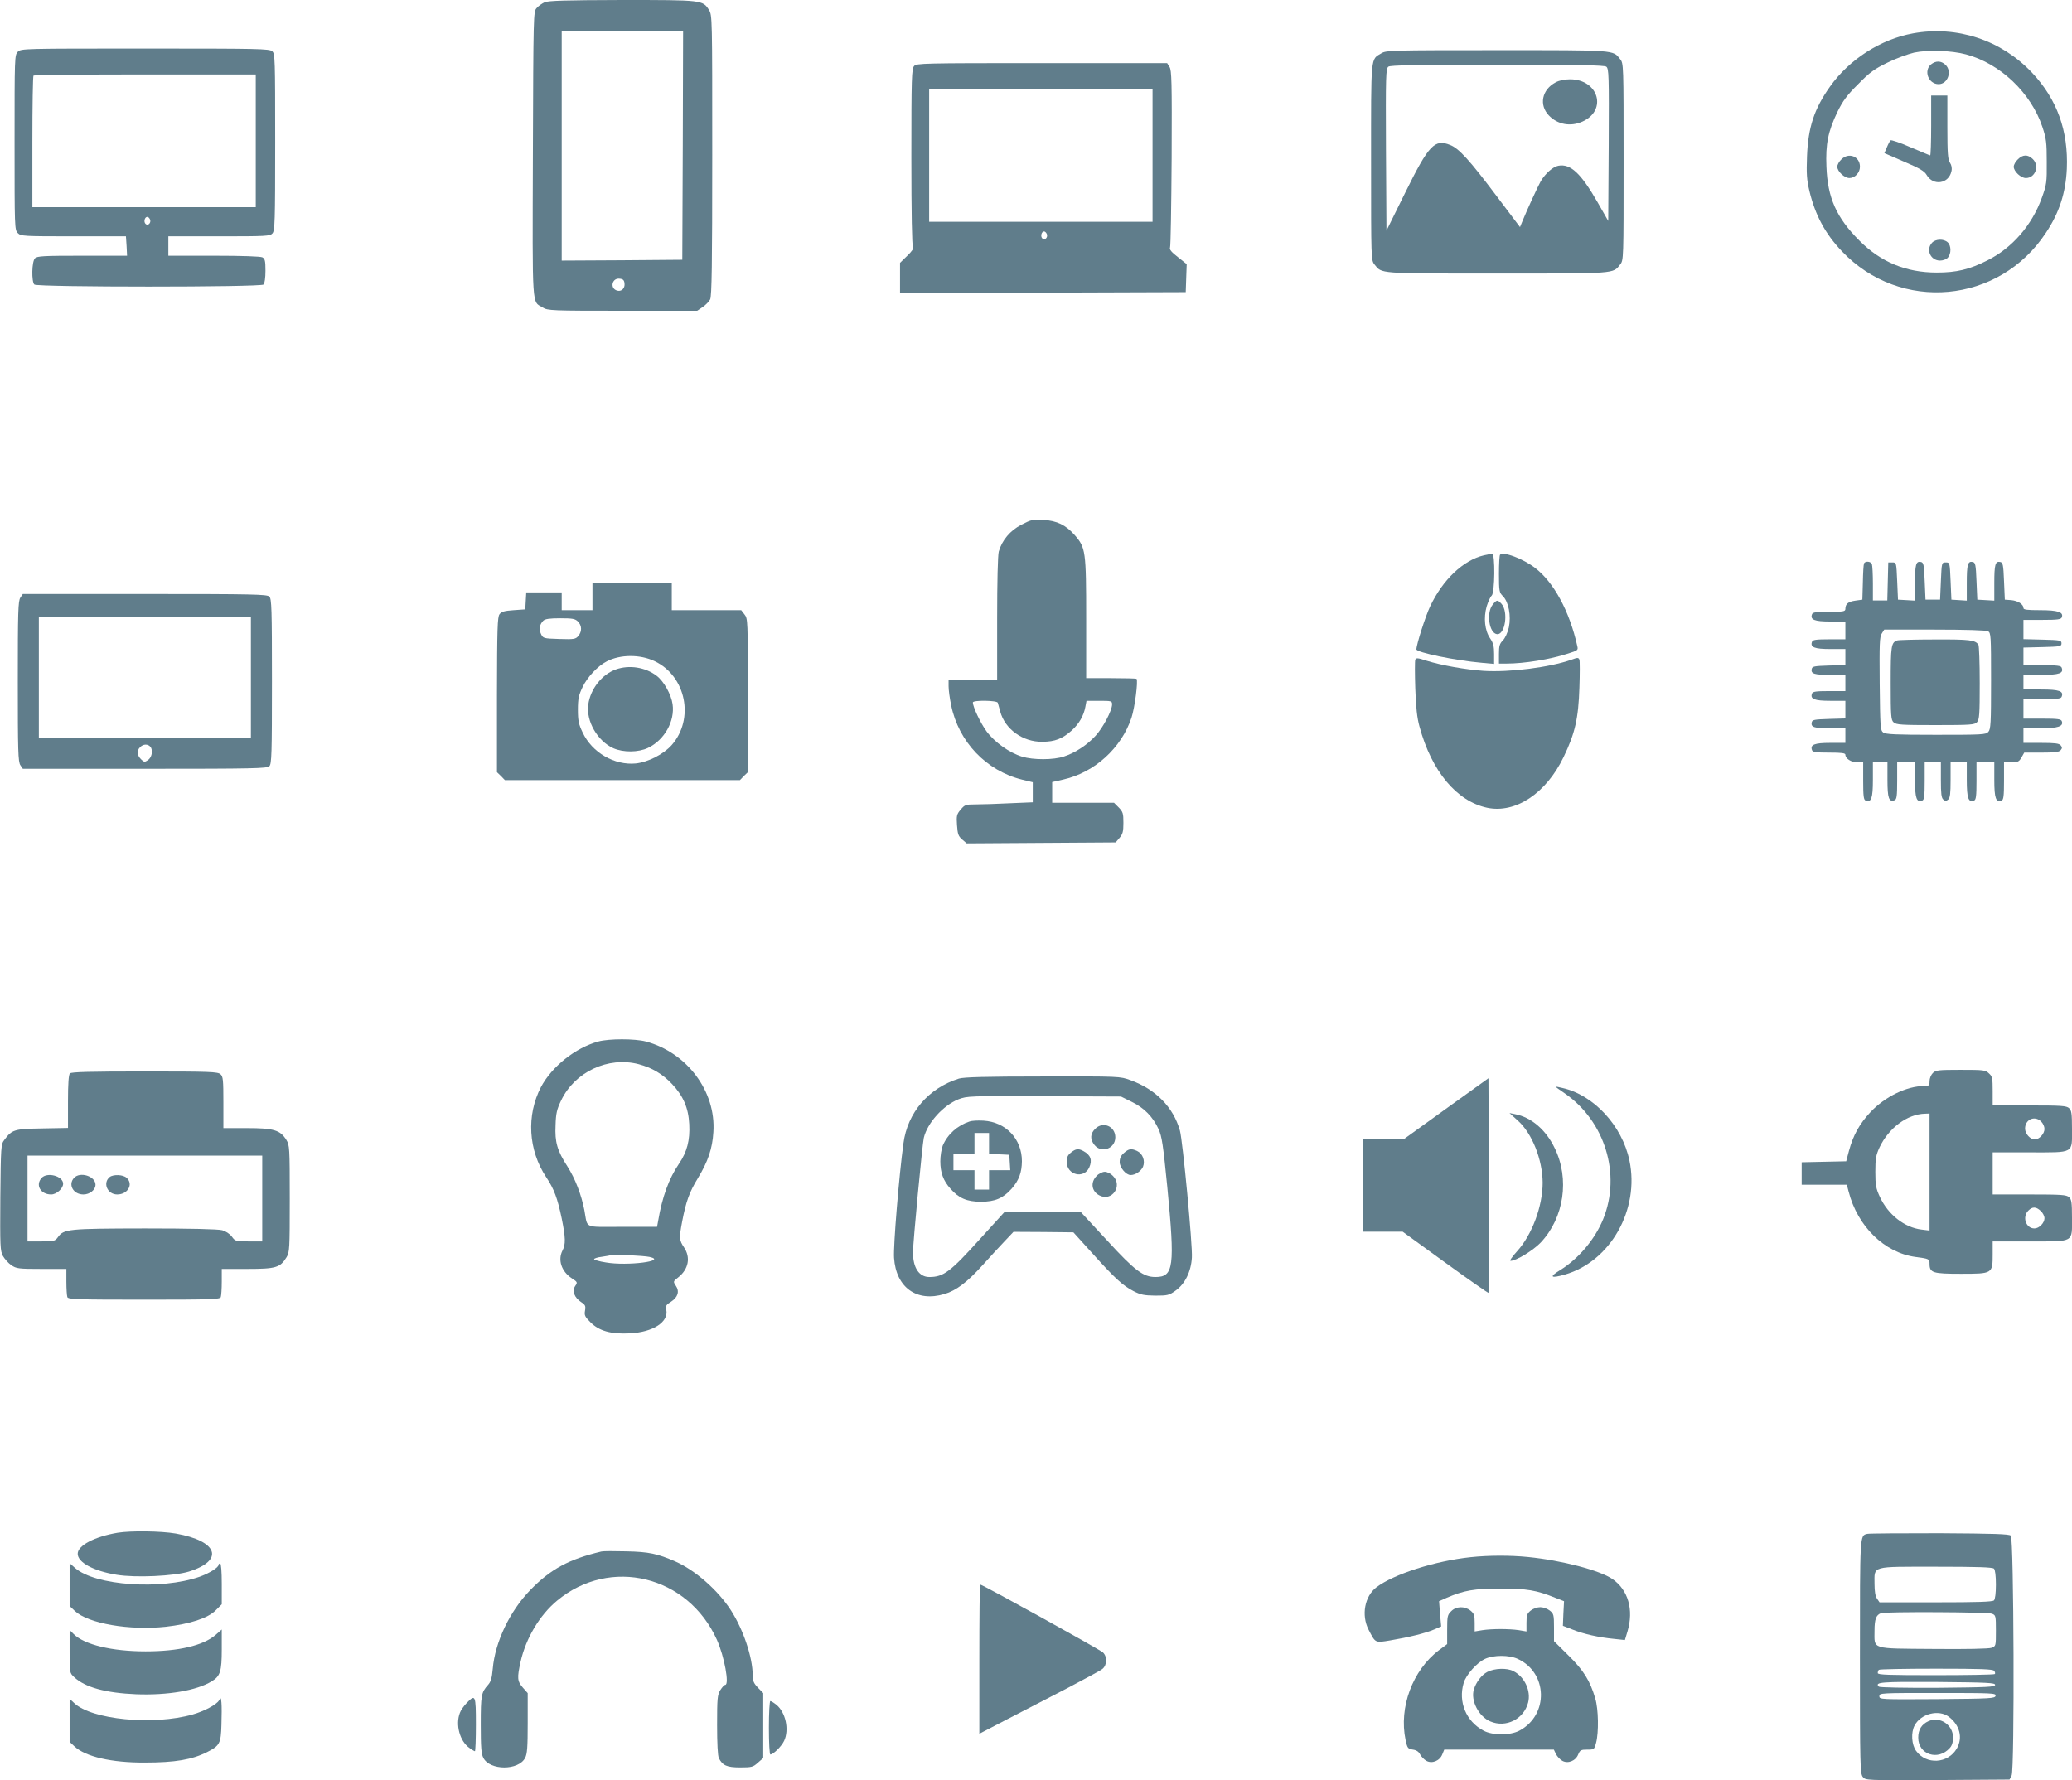 <?xml version="1.0" standalone="no"?>
<!DOCTYPE svg PUBLIC "-//W3C//DTD SVG 20010904//EN"
 "http://www.w3.org/TR/2001/REC-SVG-20010904/DTD/svg10.dtd">
<svg version="1.0" xmlns="http://www.w3.org/2000/svg"
 width="1280pt" height="1100pt" viewBox="0 0 1280 1100"
 preserveAspectRatio="xMidYMid meet">
<g transform="translate(0,1100) scale(0.1,-0.1)"
fill="#607d8b" stroke="none">
<path d="M3365 10986 c-16 -7 -39 -23 -50 -36 -20 -22 -20 -38 -23 -903 -3
-973 -7 -906 61 -947 30 -19 54 -20 493 -20 l461 0 34 23 c18 12 39 34 46 47
10 19 13 218 13 890 0 850 0 866 -20 898 -38 62 -42 62 -537 62 -349 -1 -455
-4 -478 -14z m853 -883 l-3 -708 -372 -3 -373 -2 0 710 0 710 375 0 375 0 -2
-707z m-360 -854 c4 -31 -20 -53 -47 -44 -45 14 -30 79 17 73 21 -2 28 -9 30
-29z"/>
<path d="M11818 10794 c-199 -36 -394 -161 -513 -329 -98 -138 -135 -252 -142
-430 -4 -109 -2 -144 15 -216 36 -149 98 -264 201 -372 361 -380 971 -325
1260 115 82 123 122 246 129 394 10 236 -60 430 -215 595 -191 202 -463 292
-735 243z m327 -130 c211 -56 402 -238 472 -448 24 -72 27 -96 27 -216 1 -126
-1 -141 -30 -221 -61 -170 -183 -311 -337 -388 -111 -56 -190 -75 -312 -75
-191 0 -347 65 -479 198 -141 141 -196 264 -203 456 -6 140 10 218 68 339 33
67 58 102 128 171 72 74 101 94 181 133 52 26 127 53 165 62 84 18 231 13 320
-11z"/>
<path d="M11929 10602 c-47 -39 -16 -122 47 -122 57 0 85 80 42 120 -27 25
-59 26 -89 2z"/>
<path d="M11930 10225 c0 -102 -3 -185 -6 -185 -3 0 -57 23 -121 50 -64 28
-120 47 -124 43 -4 -4 -15 -24 -23 -44 l-15 -35 122 -53 c97 -41 126 -59 139
-82 40 -69 136 -55 153 22 5 20 1 38 -9 54 -13 20 -16 58 -16 220 l0 195 -50
0 -50 0 0 -185z"/>
<path d="M11375 10015 c-14 -13 -25 -33 -25 -45 0 -29 44 -70 75 -70 34 0 65
33 65 70 0 64 -70 91 -115 45z"/>
<path d="M12465 10015 c-14 -13 -25 -33 -25 -45 0 -29 44 -70 75 -70 59 0 86
77 42 118 -30 29 -62 28 -92 -3z"/>
<path d="M11935 9500 c-39 -43 -9 -110 50 -110 18 0 39 8 48 18 22 25 21 75
-1 95 -25 23 -75 21 -97 -3z"/>
<path d="M110 10680 c-20 -20 -20 -33 -20 -560 0 -527 0 -540 20 -560 19 -19
33 -20 344 -20 l324 0 4 -60 3 -60 -277 0 c-238 0 -279 -2 -292 -16 -20 -19
-22 -144 -4 -162 17 -17 1399 -17 1416 0 7 7 12 41 12 85 0 61 -3 74 -19 83
-12 6 -126 10 -300 10 l-281 0 0 60 0 60 313 0 c291 0 315 1 330 18 15 17 17
70 17 564 0 515 -1 546 -18 561 -17 16 -86 17 -785 17 -754 0 -767 0 -787 -20z
m1470 -550 l0 -410 -690 0 -690 0 0 403 c0 222 3 407 7 410 3 4 314 7 690 7
l683 0 0 -410z m-653 -486 c8 -21 -13 -42 -28 -27 -13 13 -5 43 11 43 6 0 13
-7 17 -16z"/>
<path d="M8534 10671 c-68 -41 -64 -2 -64 -672 0 -600 0 -607 21 -633 46 -58
18 -56 759 -56 741 0 713 -2 759 56 21 26 21 33 21 634 0 601 0 608 -21 634
-46 58 -18 56 -761 56 -655 0 -684 -1 -714 -19z m1389 -83 c16 -12 17 -50 15
-483 l-3 -470 -65 114 c-103 180 -168 241 -243 227 -33 -6 -79 -46 -109 -96
-15 -26 -84 -175 -112 -244 l-16 -39 -141 187 c-170 226 -236 299 -290 320
-96 39 -132 2 -278 -294 l-116 -235 -3 500 c-2 461 -1 501 15 513 13 9 164 12
673 12 509 0 660 -3 673 -12z"/>
<path d="M9610 10491 c-85 -45 -104 -140 -41 -205 54 -56 134 -70 207 -37 155
70 99 260 -76 261 -35 0 -68 -7 -90 -19z"/>
<path d="M5647 10592 c-15 -17 -17 -70 -17 -563 0 -349 4 -549 10 -555 7 -7
-5 -25 -35 -54 l-45 -44 0 -93 0 -93 883 2 882 3 3 87 3 86 -55 44 c-39 30
-53 47 -48 58 4 8 8 258 10 554 2 472 0 542 -13 562 l-15 24 -774 0 c-736 0
-774 -1 -789 -18z m1473 -552 l0 -410 -690 0 -690 0 0 410 0 410 690 0 690 0
0 -410z m-653 -486 c8 -21 -13 -42 -28 -27 -13 13 -5 43 11 43 6 0 13 -7 17
-16z"/>
<path d="M6310 7758 c-70 -36 -120 -96 -140 -166 -6 -22 -10 -188 -10 -414 l0
-378 -150 0 -150 0 0 -40 c0 -23 7 -76 16 -118 46 -225 216 -404 438 -459 l66
-16 0 -62 0 -62 -142 -6 c-79 -4 -173 -7 -210 -7 -62 0 -68 -2 -93 -32 -25
-29 -27 -38 -23 -96 4 -56 8 -68 32 -89 l28 -24 460 3 460 3 24 28 c20 24 24
39 24 93 0 59 -3 68 -29 95 l-29 29 -191 0 -191 0 0 64 0 64 70 16 c191 43
358 194 420 382 20 60 42 229 31 240 -2 2 -73 4 -158 4 l-153 0 0 368 c0 419
-3 438 -71 516 -56 63 -108 88 -194 94 -64 4 -75 1 -135 -30z m-146 -1100 c2
-7 9 -31 15 -54 29 -109 140 -189 260 -187 78 0 125 19 182 70 45 41 74 91 84
146 l7 37 79 0 c75 0 79 -1 79 -22 0 -38 -56 -144 -102 -194 -52 -57 -125
-105 -195 -128 -65 -22 -190 -22 -259 -1 -77 23 -170 89 -220 157 -37 51 -84
150 -84 178 0 15 150 13 154 -2z"/>
<path d="M9167 7569 c-127 -30 -254 -150 -332 -315 -29 -61 -85 -236 -85 -266
0 -19 241 -69 403 -83 l77 -7 0 61 c0 47 -5 68 -24 96 -34 49 -42 128 -22 198
9 30 23 60 31 67 20 17 22 261 3 259 -7 -1 -30 -5 -51 -10z"/>
<path d="M9267 7573 c-4 -3 -7 -57 -7 -119 0 -106 2 -115 24 -137 36 -36 52
-122 37 -194 -8 -33 -23 -66 -37 -80 -20 -20 -24 -34 -24 -83 l0 -60 48 0
c107 0 269 26 379 62 60 19 63 21 57 46 -48 216 -146 396 -262 484 -73 56
-195 102 -215 81z"/>
<path d="M11515 7518 c-3 -7 -6 -60 -7 -118 l-3 -105 -43 -6 c-44 -6 -62 -20
-62 -51 0 -16 -12 -18 -100 -18 -81 0 -102 -3 -106 -15 -13 -34 15 -45 112
-45 l94 0 0 -55 0 -55 -100 0 c-81 0 -102 -3 -106 -15 -13 -34 15 -45 112 -45
l94 0 0 -50 0 -49 -102 -3 c-91 -3 -103 -5 -106 -22 -6 -29 16 -36 116 -36
l92 0 0 -50 0 -50 -100 0 c-81 0 -102 -3 -106 -15 -13 -34 15 -45 112 -45 l94
0 0 -55 0 -54 -102 -3 c-91 -3 -103 -5 -106 -22 -6 -29 16 -36 116 -36 l92 0
0 -45 0 -45 -94 0 c-97 0 -125 -11 -112 -45 4 -12 25 -15 106 -15 77 0 100 -3
100 -13 0 -24 36 -47 73 -47 l37 0 0 -115 c0 -94 3 -117 15 -121 35 -14 45 14
45 127 l0 109 45 0 45 0 0 -109 c0 -113 9 -138 44 -125 13 5 16 24 16 120 l0
114 55 0 55 0 0 -109 c0 -113 10 -141 45 -127 12 4 15 27 15 121 l0 115 50 0
50 0 0 -109 c0 -84 3 -111 15 -121 12 -10 18 -10 30 0 12 10 15 37 15 121 l0
109 50 0 50 0 0 -109 c0 -113 10 -141 45 -127 12 4 15 27 15 121 l0 115 55 0
55 0 0 -109 c0 -113 10 -141 45 -127 12 4 15 27 15 121 l0 115 45 0 c41 0 48
4 63 30 l17 30 106 0 c82 0 109 3 119 15 10 12 10 18 0 30 -10 12 -37 15 -121
15 l-109 0 0 45 0 45 103 0 c110 0 146 12 134 44 -5 13 -24 16 -122 16 l-115
0 0 60 0 60 115 0 c94 0 117 3 121 15 14 35 -14 45 -127 45 l-109 0 0 45 0 45
109 0 c113 0 141 10 127 45 -4 12 -27 15 -121 15 l-115 0 0 55 0 54 118 3
c109 3 117 4 117 23 0 19 -8 20 -117 23 l-118 3 0 59 0 60 115 0 c98 0 117 3
122 16 12 32 -24 44 -134 44 -80 0 -103 3 -103 13 0 24 -34 45 -75 49 l-40 3
-5 115 c-4 102 -7 115 -24 118 -30 6 -36 -16 -36 -131 l0 -108 -52 3 -53 3 -5
115 c-4 102 -7 115 -24 118 -30 6 -36 -16 -36 -131 l0 -108 -47 3 -48 3 -5
115 c-5 115 -5 115 -30 115 -25 0 -25 0 -30 -115 l-5 -115 -45 0 -45 0 -5 115
c-4 102 -7 115 -24 118 -30 6 -36 -16 -36 -131 l0 -108 -52 3 -53 3 -5 115
c-5 115 -5 115 -30 115 l-25 0 -3 -117 -3 -118 -44 0 -45 0 0 104 c0 57 -3
111 -6 120 -7 19 -43 21 -49 4z m766 -418 c18 -10 19 -24 19 -307 0 -262 -2
-299 -17 -315 -15 -17 -38 -18 -323 -18 -248 0 -310 3 -326 14 -18 14 -19 31
-22 301 -2 247 -1 290 13 311 l15 24 311 0 c195 0 318 -4 330 -10z"/>
<path d="M11720 7043 c-37 -13 -40 -32 -40 -263 0 -207 2 -228 18 -243 16 -15
49 -17 259 -17 220 0 241 2 256 18 15 16 17 48 17 243 0 123 -4 229 -8 235
-19 30 -55 34 -269 33 -120 0 -225 -3 -233 -6z"/>
<path d="M3660 7315 l0 -85 -95 0 -95 0 0 55 0 55 -109 0 -110 0 -3 -52 -3
-53 -72 -5 c-57 -4 -75 -9 -87 -25 -13 -17 -15 -88 -16 -498 l0 -478 25 -24
24 -25 726 0 726 0 24 25 25 24 0 474 c0 465 0 475 -21 501 l-20 26 -215 0
-214 0 0 85 0 85 -245 0 -245 0 0 -85z m-90 -155 c25 -25 26 -61 3 -89 -17
-20 -26 -22 -118 -19 -98 3 -100 4 -113 31 -14 30 -9 58 14 82 12 11 39 15
105 15 76 0 92 -3 109 -20z m474 -245 c194 -92 248 -357 105 -519 -50 -56
-145 -105 -221 -113 -132 -13 -271 67 -329 192 -24 50 -29 73 -29 140 0 67 5
90 29 140 29 61 93 130 150 159 83 43 205 44 295 1z"/>
<path d="M3805 6864 c-87 -31 -158 -121 -171 -218 -14 -101 57 -225 155 -269
62 -27 155 -26 214 2 102 49 167 165 152 270 -8 59 -54 142 -98 175 -70 54
-170 69 -252 40z"/>
<path d="M126 7308 c-14 -20 -16 -86 -16 -518 0 -432 2 -498 16 -518 l15 -22
754 0 c672 0 755 2 769 16 14 14 16 75 16 524 0 449 -2 510 -16 524 -14 14
-97 16 -769 16 l-754 0 -15 -22z m1424 -493 l0 -375 -655 0 -655 0 0 375 0
375 655 0 655 0 0 -375z m-621 -429 c18 -22 9 -67 -16 -83 -19 -13 -24 -12
-42 6 -25 25 -27 54 -5 75 19 20 48 20 63 2z"/>
<path d="M9221 7264 c-40 -51 -22 -175 26 -182 51 -7 73 139 28 188 -24 26
-29 25 -54 -6z"/>
<path d="M8743 6924 c-3 -8 -3 -88 0 -177 4 -117 11 -182 26 -236 75 -277 230
-462 419 -502 175 -36 363 89 471 313 71 147 92 239 98 430 3 86 3 164 0 172
-6 14 -11 14 -49 0 -136 -48 -383 -79 -543 -69 -113 8 -260 34 -353 63 -54 18
-64 18 -69 6z"/>
<path d="M3696 4565 c-142 -39 -287 -155 -354 -281 -91 -175 -79 -389 32 -557
49 -73 70 -131 96 -255 24 -119 25 -160 5 -198 -30 -58 -7 -129 56 -171 37
-24 38 -26 22 -49 -20 -31 -5 -71 37 -99 26 -17 29 -24 24 -53 -5 -28 -1 -37
33 -71 53 -54 127 -75 243 -69 144 7 242 70 226 146 -5 23 -1 31 29 49 43 28
54 64 30 99 -17 26 -17 27 14 51 65 51 79 124 36 187 -29 43 -30 58 -11 158
24 125 45 183 97 268 63 104 90 184 96 285 17 252 -163 492 -417 560 -68 18
-228 18 -294 0z m249 -140 c83 -22 147 -60 206 -122 70 -74 102 -148 107 -249
5 -99 -13 -170 -64 -245 -62 -91 -103 -204 -128 -351 l-7 -38 -214 0 c-245 0
-213 -14 -235 103 -19 97 -57 195 -104 269 -64 99 -79 151 -74 256 2 72 8 98
34 152 84 177 290 274 479 225z m68 -1191 c112 -25 -138 -57 -270 -34 -40 6
-73 16 -73 20 0 5 21 12 48 15 26 4 52 8 57 11 13 5 202 -4 238 -12z"/>
<path d="M11940 4370 c-11 -11 -20 -33 -20 -50 0 -27 -3 -30 -33 -30 -107 0
-241 -65 -331 -160 -69 -74 -107 -142 -134 -241 l-17 -64 -138 -3 -137 -3 0
-69 0 -70 140 0 139 0 11 -42 c55 -215 221 -378 413 -404 84 -11 87 -12 87
-43 0 -55 20 -61 193 -61 196 0 197 0 197 120 l0 80 228 0 c280 0 262 -10 262
147 0 94 -3 112 -18 126 -16 15 -48 17 -245 17 l-227 0 0 130 0 130 228 0
c280 0 262 -10 262 147 0 94 -3 112 -18 126 -16 15 -48 17 -245 17 l-227 0 0
88 c0 80 -2 91 -23 110 -22 21 -33 22 -175 22 -139 0 -154 -2 -172 -20z m-20
-611 l0 -362 -49 6 c-105 12 -207 92 -258 202 -24 52 -28 72 -28 155 0 82 4
103 26 151 57 120 172 206 282 208 l27 1 0 -361z m690 311 c11 -11 20 -31 20
-45 0 -30 -32 -65 -60 -65 -28 0 -60 35 -60 67 0 57 60 83 100 43z m-3 -552
c13 -12 23 -32 23 -45 0 -29 -33 -63 -62 -63 -53 0 -77 71 -38 110 26 26 48
25 77 -2z"/>
<path d="M432 4368 c-8 -8 -12 -61 -12 -174 l0 -163 -159 -3 c-174 -3 -187 -7
-235 -72 -20 -26 -21 -42 -24 -354 -2 -304 -1 -329 16 -362 11 -19 34 -45 52
-57 31 -21 44 -23 186 -23 l154 0 0 -79 c0 -44 3 -86 6 -95 5 -14 57 -16 474
-16 417 0 469 2 474 16 3 9 6 51 6 95 l0 79 158 0 c176 0 203 8 242 72 19 31
20 51 20 362 0 316 -1 330 -21 363 -38 61 -78 73 -244 73 l-145 0 0 158 c0
141 -2 161 -18 175 -17 15 -64 17 -468 17 -337 0 -453 -3 -462 -12z m1188
-773 l0 -265 -83 0 c-81 0 -84 1 -105 30 -13 17 -38 33 -59 39 -24 7 -202 11
-478 11 -477 -1 -501 -3 -538 -55 -17 -23 -24 -25 -103 -25 l-84 0 0 265 0
265 725 0 725 0 0 -265z"/>
<path d="M257 3722 c-40 -44 -6 -102 59 -102 33 0 74 37 74 66 0 48 -99 74
-133 36z"/>
<path d="M457 3722 c-38 -42 -4 -102 58 -102 39 0 75 28 75 60 0 53 -96 83
-133 42z"/>
<path d="M678 3728 c-45 -36 -15 -108 46 -108 66 0 102 64 58 103 -22 20 -81
22 -104 5z"/>
<path d="M5924 4336 c-188 -59 -318 -210 -343 -401 -27 -197 -63 -635 -58
-706 12 -184 140 -276 312 -224 72 21 141 74 234 177 46 51 108 119 138 150
l54 57 185 -1 185 -2 114 -126 c143 -159 190 -202 257 -237 45 -23 65 -27 135
-28 75 0 85 2 124 30 59 41 97 118 102 205 5 75 -57 726 -74 785 -41 145 -150
255 -305 311 -65 24 -65 24 -542 23 -356 0 -487 -4 -518 -13z m1068 -144 c76
-37 130 -92 165 -168 21 -46 28 -95 54 -356 48 -496 40 -558 -73 -558 -75 0
-126 38 -297 224 l-163 176 -237 0 -237 0 -150 -165 c-183 -203 -225 -235
-313 -235 -63 0 -101 57 -101 152 0 59 58 670 67 708 22 92 119 200 214 238
53 20 66 21 529 19 l475 -2 67 -33z"/>
<path d="M5990 4071 c-76 -25 -136 -79 -166 -149 -8 -20 -15 -64 -15 -97 0
-70 18 -120 63 -170 51 -58 101 -80 188 -80 88 0 137 22 190 81 45 52 62 99
63 169 0 138 -99 243 -238 251 -33 2 -71 0 -85 -5z m120 -136 l0 -64 63 -3 62
-3 3 -47 3 -48 -65 0 -66 0 0 -60 0 -60 -45 0 -45 0 0 60 0 60 -65 0 -65 0 0
50 0 50 65 0 65 0 0 65 0 65 45 0 45 0 0 -65z"/>
<path d="M6765 4025 c-30 -30 -32 -64 -4 -99 43 -54 129 -23 129 47 0 69 -77
101 -125 52z"/>
<path d="M6616 3879 c-20 -16 -26 -29 -26 -58 0 -81 106 -107 139 -34 20 45 9
77 -36 101 -31 17 -47 15 -77 -9z"/>
<path d="M6944 3877 c-20 -17 -27 -33 -27 -57 0 -34 39 -80 68 -80 29 0 64 24
76 51 15 37 -2 82 -37 98 -36 16 -50 14 -80 -12z"/>
<path d="M6775 3735 c-40 -40 -32 -96 17 -121 77 -40 146 59 83 121 -13 14
-36 25 -50 25 -14 0 -37 -11 -50 -25z"/>
<path d="M8932 4149 l-262 -189 -125 0 -125 0 0 -285 0 -285 123 0 122 0 263
-191 c145 -105 265 -189 268 -187 2 3 3 302 2 665 l-3 661 -263 -189z"/>
<path d="M9610 4286 c0 -2 25 -20 56 -41 249 -172 350 -500 238 -777 -51 -125
-152 -245 -267 -316 -69 -42 -58 -52 30 -27 282 81 463 402 399 705 -45 215
-221 405 -414 448 -23 6 -42 9 -42 8z"/>
<path d="M9377 4076 c88 -79 152 -241 153 -383 0 -146 -66 -323 -159 -425 -30
-33 -47 -58 -39 -58 34 0 139 64 186 113 144 153 180 393 86 584 -54 113 -145
190 -244 209 l-35 7 52 -47z"/>
<path d="M727 1530 c-143 -24 -247 -79 -247 -130 0 -54 99 -107 242 -130 117
-19 353 -8 445 20 221 69 180 189 -81 235 -93 16 -277 18 -359 5z"/>
<path d="M11535 1523 c-46 -11 -45 3 -45 -759 0 -673 1 -723 18 -743 17 -21
18 -21 462 -19 l444 3 13 25 c19 37 14 1463 -5 1482 -10 10 -105 13 -440 15
-235 0 -436 -1 -447 -4z m783 -215 c7 -7 12 -44 12 -98 0 -54 -5 -91 -12 -98
-9 -9 -103 -12 -359 -12 l-348 0 -15 22 c-11 15 -16 45 -16 92 0 113 -26 106
380 106 256 0 349 -3 358 -12z m-14 -278 c25 -9 26 -12 26 -105 0 -94 0 -96
-27 -106 -16 -6 -152 -9 -360 -7 -390 3 -363 -5 -363 113 0 71 10 97 40 108
28 10 658 7 684 -3z m15 -353 c6 -8 8 -17 4 -20 -3 -4 -168 -7 -365 -7 -292 0
-358 2 -358 13 0 8 3 17 7 20 3 4 163 7 353 7 279 0 350 -3 359 -13z m6 -87
c0 -13 -47 -15 -354 -18 -208 -1 -359 2 -364 7 -28 28 11 31 361 29 310 -3
357 -5 357 -18z m3 -67 c-3 -17 -29 -18 -361 -21 -352 -2 -357 -2 -357 18 0
20 6 20 361 20 338 0 360 -1 357 -17z m-289 -130 c68 -52 88 -130 49 -197 -55
-93 -188 -101 -251 -14 -28 38 -33 114 -9 158 39 72 148 100 211 53z"/>
<path d="M11914 366 c-43 -19 -64 -53 -64 -102 0 -105 123 -145 195 -64 14 15
20 36 20 66 0 77 -81 131 -151 100z"/>
<path d="M3715 1414 c-201 -48 -313 -108 -440 -239 -125 -129 -217 -320 -231
-486 -5 -57 -12 -80 -29 -99 -42 -47 -45 -63 -45 -245 0 -140 3 -182 16 -206
40 -79 218 -79 258 0 13 24 16 67 16 215 l0 185 -30 34 c-35 40 -36 60 -14
160 33 146 118 288 225 377 328 273 809 156 988 -242 46 -103 78 -278 51 -278
-6 0 -19 -15 -30 -32 -18 -30 -20 -51 -20 -216 0 -115 4 -191 11 -205 23 -45
49 -57 131 -57 72 0 80 2 110 29 l33 29 0 201 0 200 -32 33 c-27 28 -33 42
-33 78 -1 112 -58 282 -136 403 -80 123 -219 245 -341 299 -112 49 -165 60
-303 63 -74 2 -144 2 -155 -1z"/>
<path d="M9085 1379 c-219 -23 -475 -105 -582 -186 -73 -56 -94 -172 -49 -261
44 -85 39 -83 136 -67 113 19 215 44 269 67 l44 19 -7 78 -6 78 47 21 c107 46
171 57 333 57 162 0 222 -10 338 -57 l54 -21 -4 -76 -3 -76 59 -23 c69 -28
164 -49 258 -58 l66 -7 16 53 c40 134 4 257 -93 324 -77 53 -311 115 -521 136
-110 11 -241 11 -355 -1z"/>
<path d="M430 1210 l0 -133 33 -31 c82 -77 336 -121 561 -97 149 17 260 53
308 101 l38 38 0 126 c0 77 -4 126 -10 126 -5 0 -10 -4 -10 -9 0 -16 -58 -52
-117 -73 -238 -83 -645 -55 -769 54 l-34 30 0 -132z"/>
<path d="M6050 749 l0 -461 173 90 c94 49 261 135 369 191 109 57 207 110 219
120 28 23 30 75 3 101 -17 17 -745 420 -759 420 -3 0 -5 -207 -5 -461z"/>
<path d="M8965 1045 c-23 -22 -25 -32 -25 -113 l0 -90 -51 -38 c-163 -124
-248 -353 -206 -554 11 -51 14 -55 45 -60 22 -3 37 -13 45 -30 7 -13 24 -31
38 -39 35 -20 83 -1 99 40 l12 29 339 0 338 0 13 -27 c7 -15 25 -34 39 -42 35
-20 83 -1 99 40 11 26 17 29 56 29 42 0 43 1 54 42 17 63 15 207 -5 274 -32
109 -72 174 -166 266 l-89 88 0 84 c0 79 -2 86 -26 105 -15 12 -41 21 -59 21
-18 0 -44 -9 -59 -21 -22 -18 -26 -28 -26 -75 l0 -54 -47 8 c-61 9 -165 9
-225 0 l-48 -8 0 54 c0 47 -4 57 -26 75 -37 29 -89 27 -119 -4z m410 -294
c187 -85 194 -347 11 -444 -57 -30 -165 -30 -221 0 -108 57 -158 178 -123 295
15 51 82 126 133 149 53 24 147 24 200 0z"/>
<path d="M9188 670 c-36 -19 -69 -63 -83 -108 -21 -69 30 -168 102 -198 96
-41 206 14 233 116 19 72 -21 160 -91 195 -39 21 -117 18 -161 -5z"/>
<path d="M430 796 c0 -131 0 -132 28 -158 67 -63 193 -98 385 -106 193 -7 372
23 465 80 53 32 62 62 62 198 l0 122 -40 -35 c-76 -64 -227 -100 -430 -100
-208 0 -379 41 -445 107 l-25 25 0 -133z"/>
<path d="M1353 494 c-15 -26 -92 -67 -163 -87 -244 -69 -625 -32 -732 71 l-28
26 0 -133 0 -133 30 -28 c68 -64 229 -101 435 -100 187 0 292 18 385 65 77 39
85 53 88 169 2 55 2 117 0 136 -3 32 -4 33 -15 14z"/>
<path d="M2883 478 c-18 -18 -37 -46 -42 -61 -28 -73 -1 -174 58 -216 16 -12
32 -21 35 -21 3 0 6 74 6 165 0 183 -3 189 -57 133z"/>
<path d="M4750 325 c0 -94 4 -165 9 -165 18 0 69 50 85 84 33 70 9 178 -49
224 -15 12 -32 22 -36 22 -5 0 -9 -74 -9 -165z"/>
</g>
</svg>
